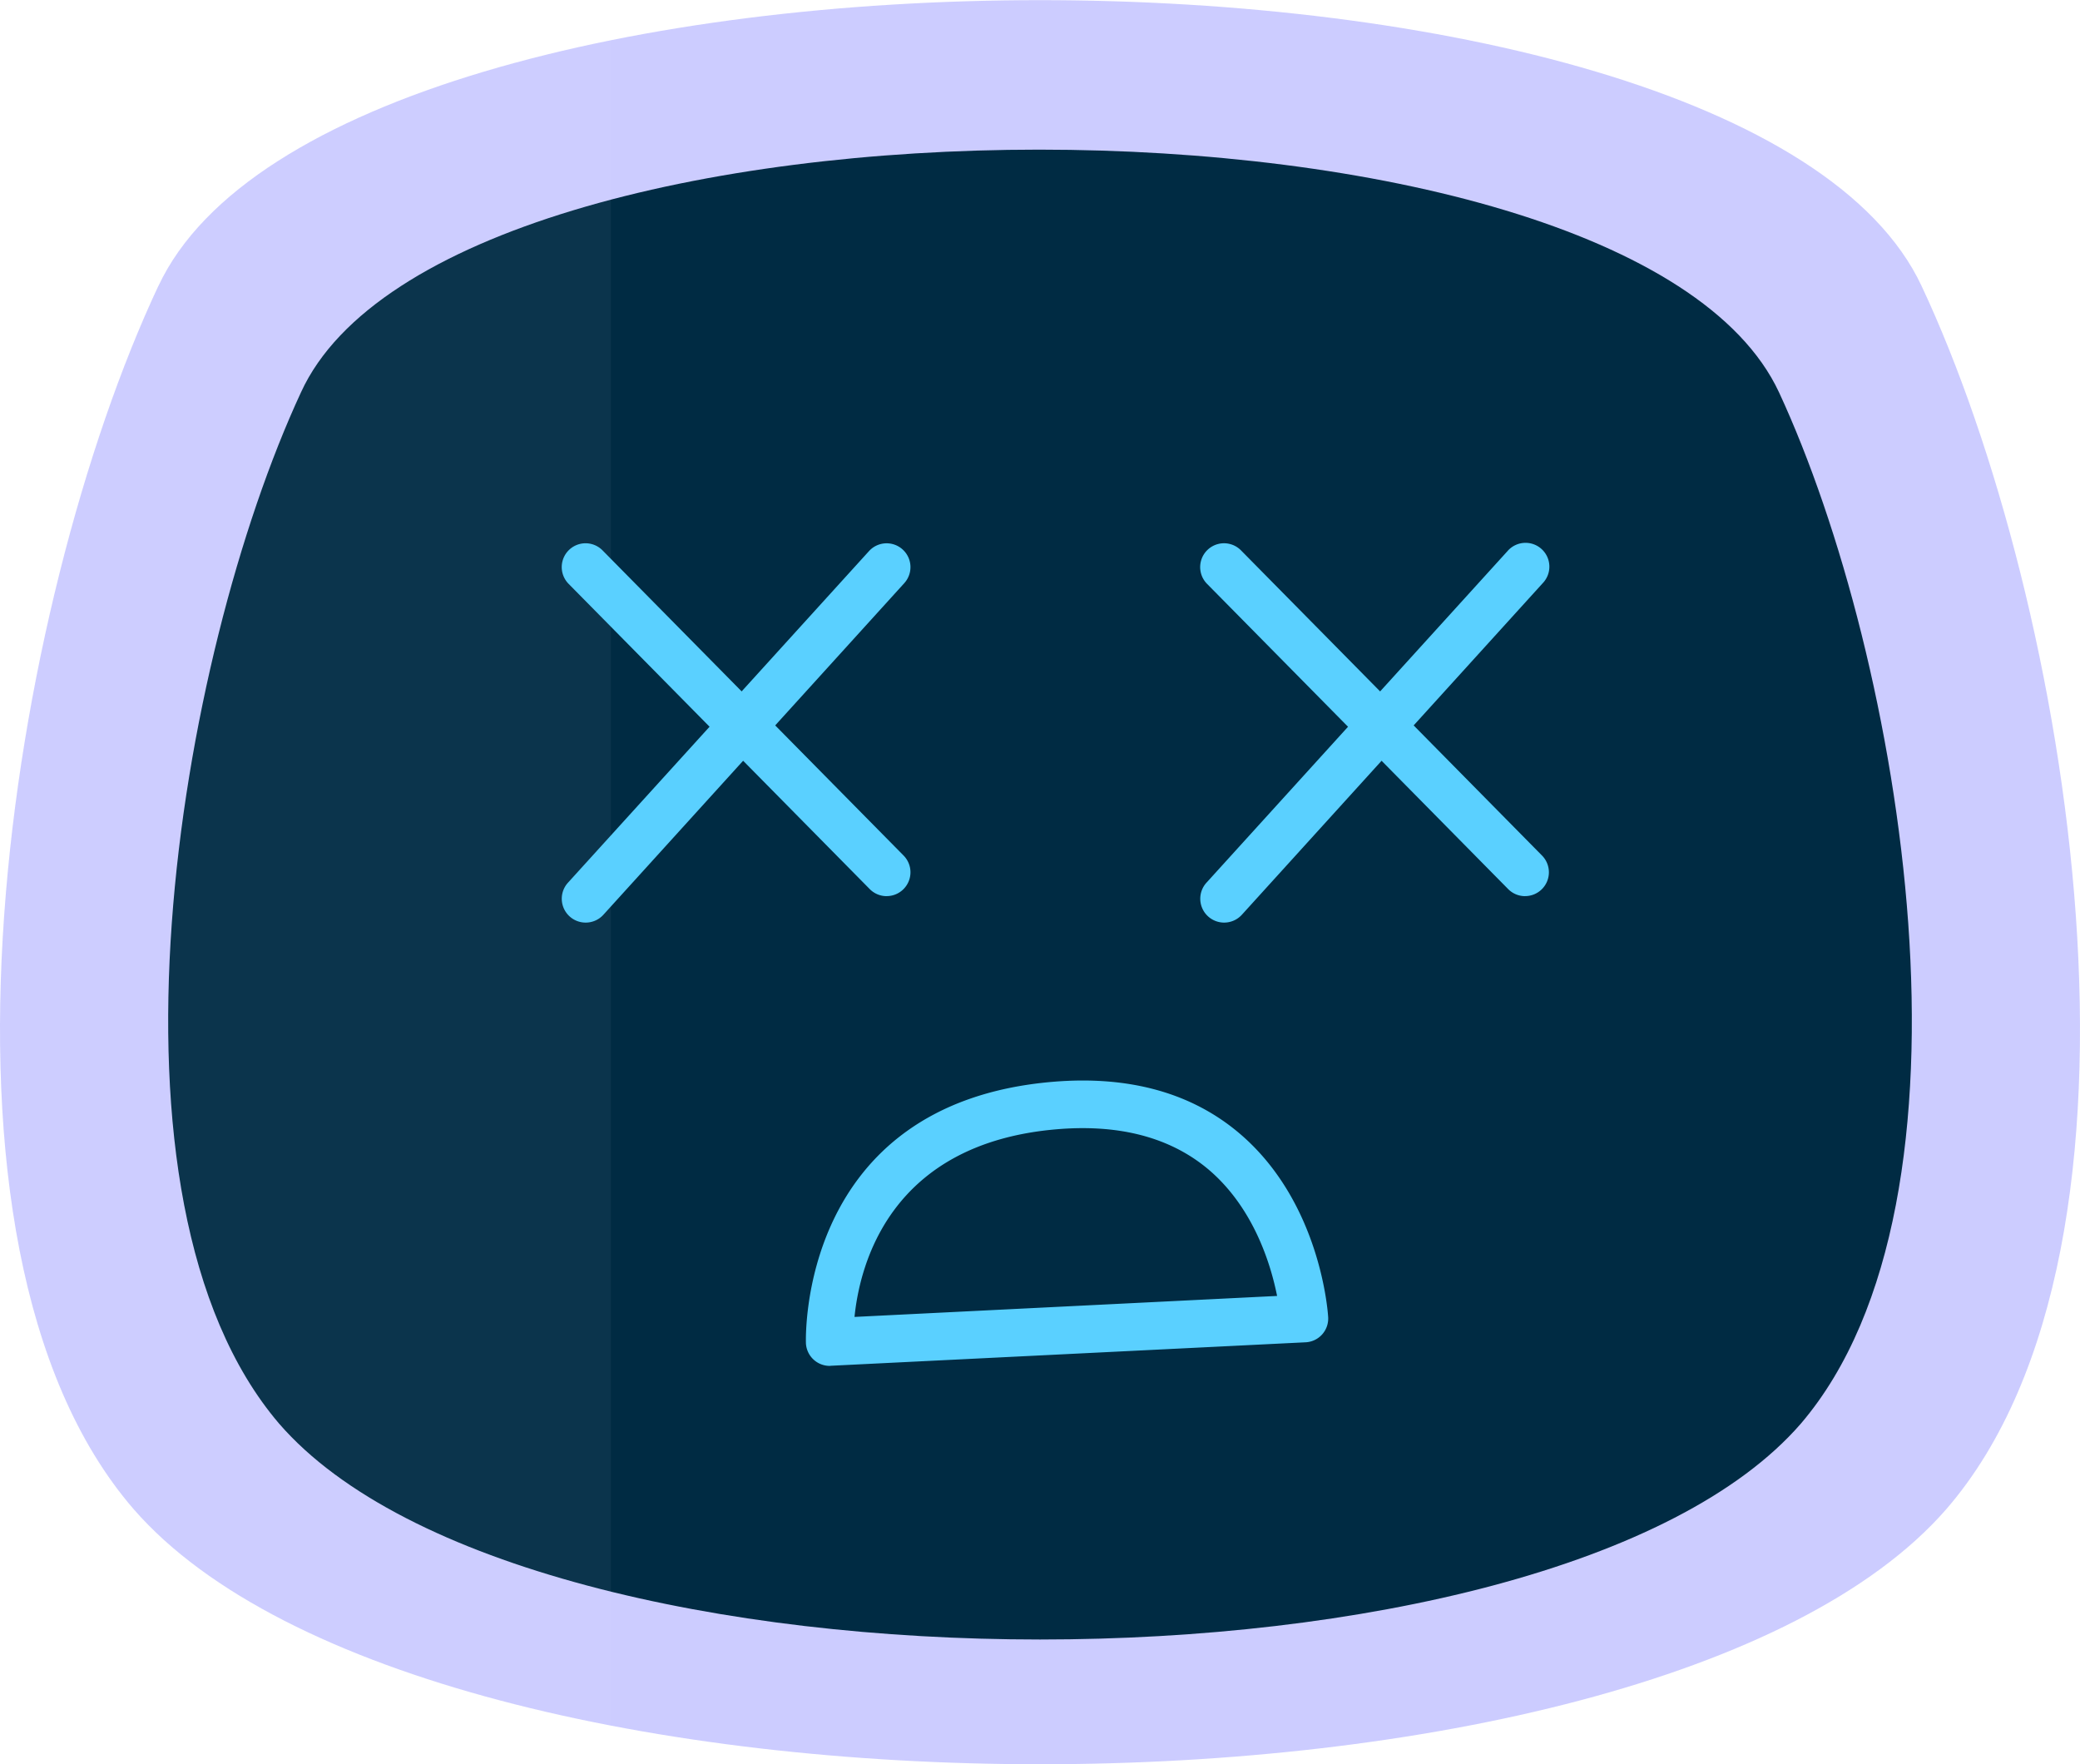 <svg xmlns="http://www.w3.org/2000/svg" viewBox="0 0 620.68 526.37"><defs><style>.cls-1{fill:#ccf;}.cls-1,.cls-2,.cls-3{fill-rule:evenodd;}.cls-2{fill:#002b43;}.cls-3{fill:#e7e7ff;opacity:0.05;}.cls-4{fill:#5ad0ff;}</style></defs><title>manubot-06</title><g id="Capa_2" data-name="Capa 2"><g id="Layer_1" data-name="Layer 1"><path class="cls-1" d="M47.26,85.31c-44.19,94.1-76.1,285.58-7.37,365,88.38,101.47,452.52,101.47,540.89,0,68.74-79.37,36.83-270.85-7.36-364.95-53.19-113.75-473-113.75-526.16,0Z"/><path class="cls-2" d="M89.81,117.07C53,196.45,26,357.65,83.26,424.75c74.47,85.92,379.69,85.92,454.15,0,57.28-67.1,30.28-228.3-6.54-307.68-45-96.56-396.87-96.56-441.06,0Z"/><path class="cls-3" d="M47.26,85.31c-44.19,94.1-76.1,285.58-7.37,365,27,31.1,79.38,52.38,142.38,64.65V11.66C116,25.57,63.62,50.12,47.26,85.31Z"/><path class="cls-4" d="M247.59,407.55a7.11,7.11,0,0,1-7.1-6.77c0-.71-2.55-71.61,73.76-78,22.91-1.91,41.8,3.41,56.14,15.85,23.72,20.58,25.86,53,25.94,54.37a7.09,7.09,0,0,1-6.74,7.51l-141.64,7Zm75.49-70.94c-2.48,0-5,.11-7.64.33-49.79,4.17-58.87,40.31-60.45,56l126.1-6.26c-1.87-9.39-6.91-26-20.1-37.42C351.23,340.86,338.5,336.61,323.08,336.61Z"/><path class="cls-4" d="M264.58,267.39a7.08,7.08,0,0,1-5.06-2.12l-89.84-91.06a7.11,7.11,0,1,1,10.11-10l89.85,91.07a7.11,7.11,0,0,1-5.06,12.1Z"/><path class="cls-4" d="M174.73,275.28a7.12,7.12,0,0,1-5.26-11.89l89.84-98.95A7.11,7.11,0,0,1,269.84,174L180,273A7.12,7.12,0,0,1,174.73,275.28Z"/><path class="cls-4" d="M455.09,267.39a7.1,7.1,0,0,1-5.06-2.12l-89.84-91.06a7.11,7.11,0,0,1,10.12-10l89.84,91.07a7.11,7.11,0,0,1-5.06,12.1Z"/><path class="cls-4" d="M365.25,275.28A7.12,7.12,0,0,1,360,263.39l89.84-98.95A7.11,7.11,0,1,1,460.36,174l-89.84,99A7.14,7.14,0,0,1,365.25,275.28Z"/></g></g></svg>